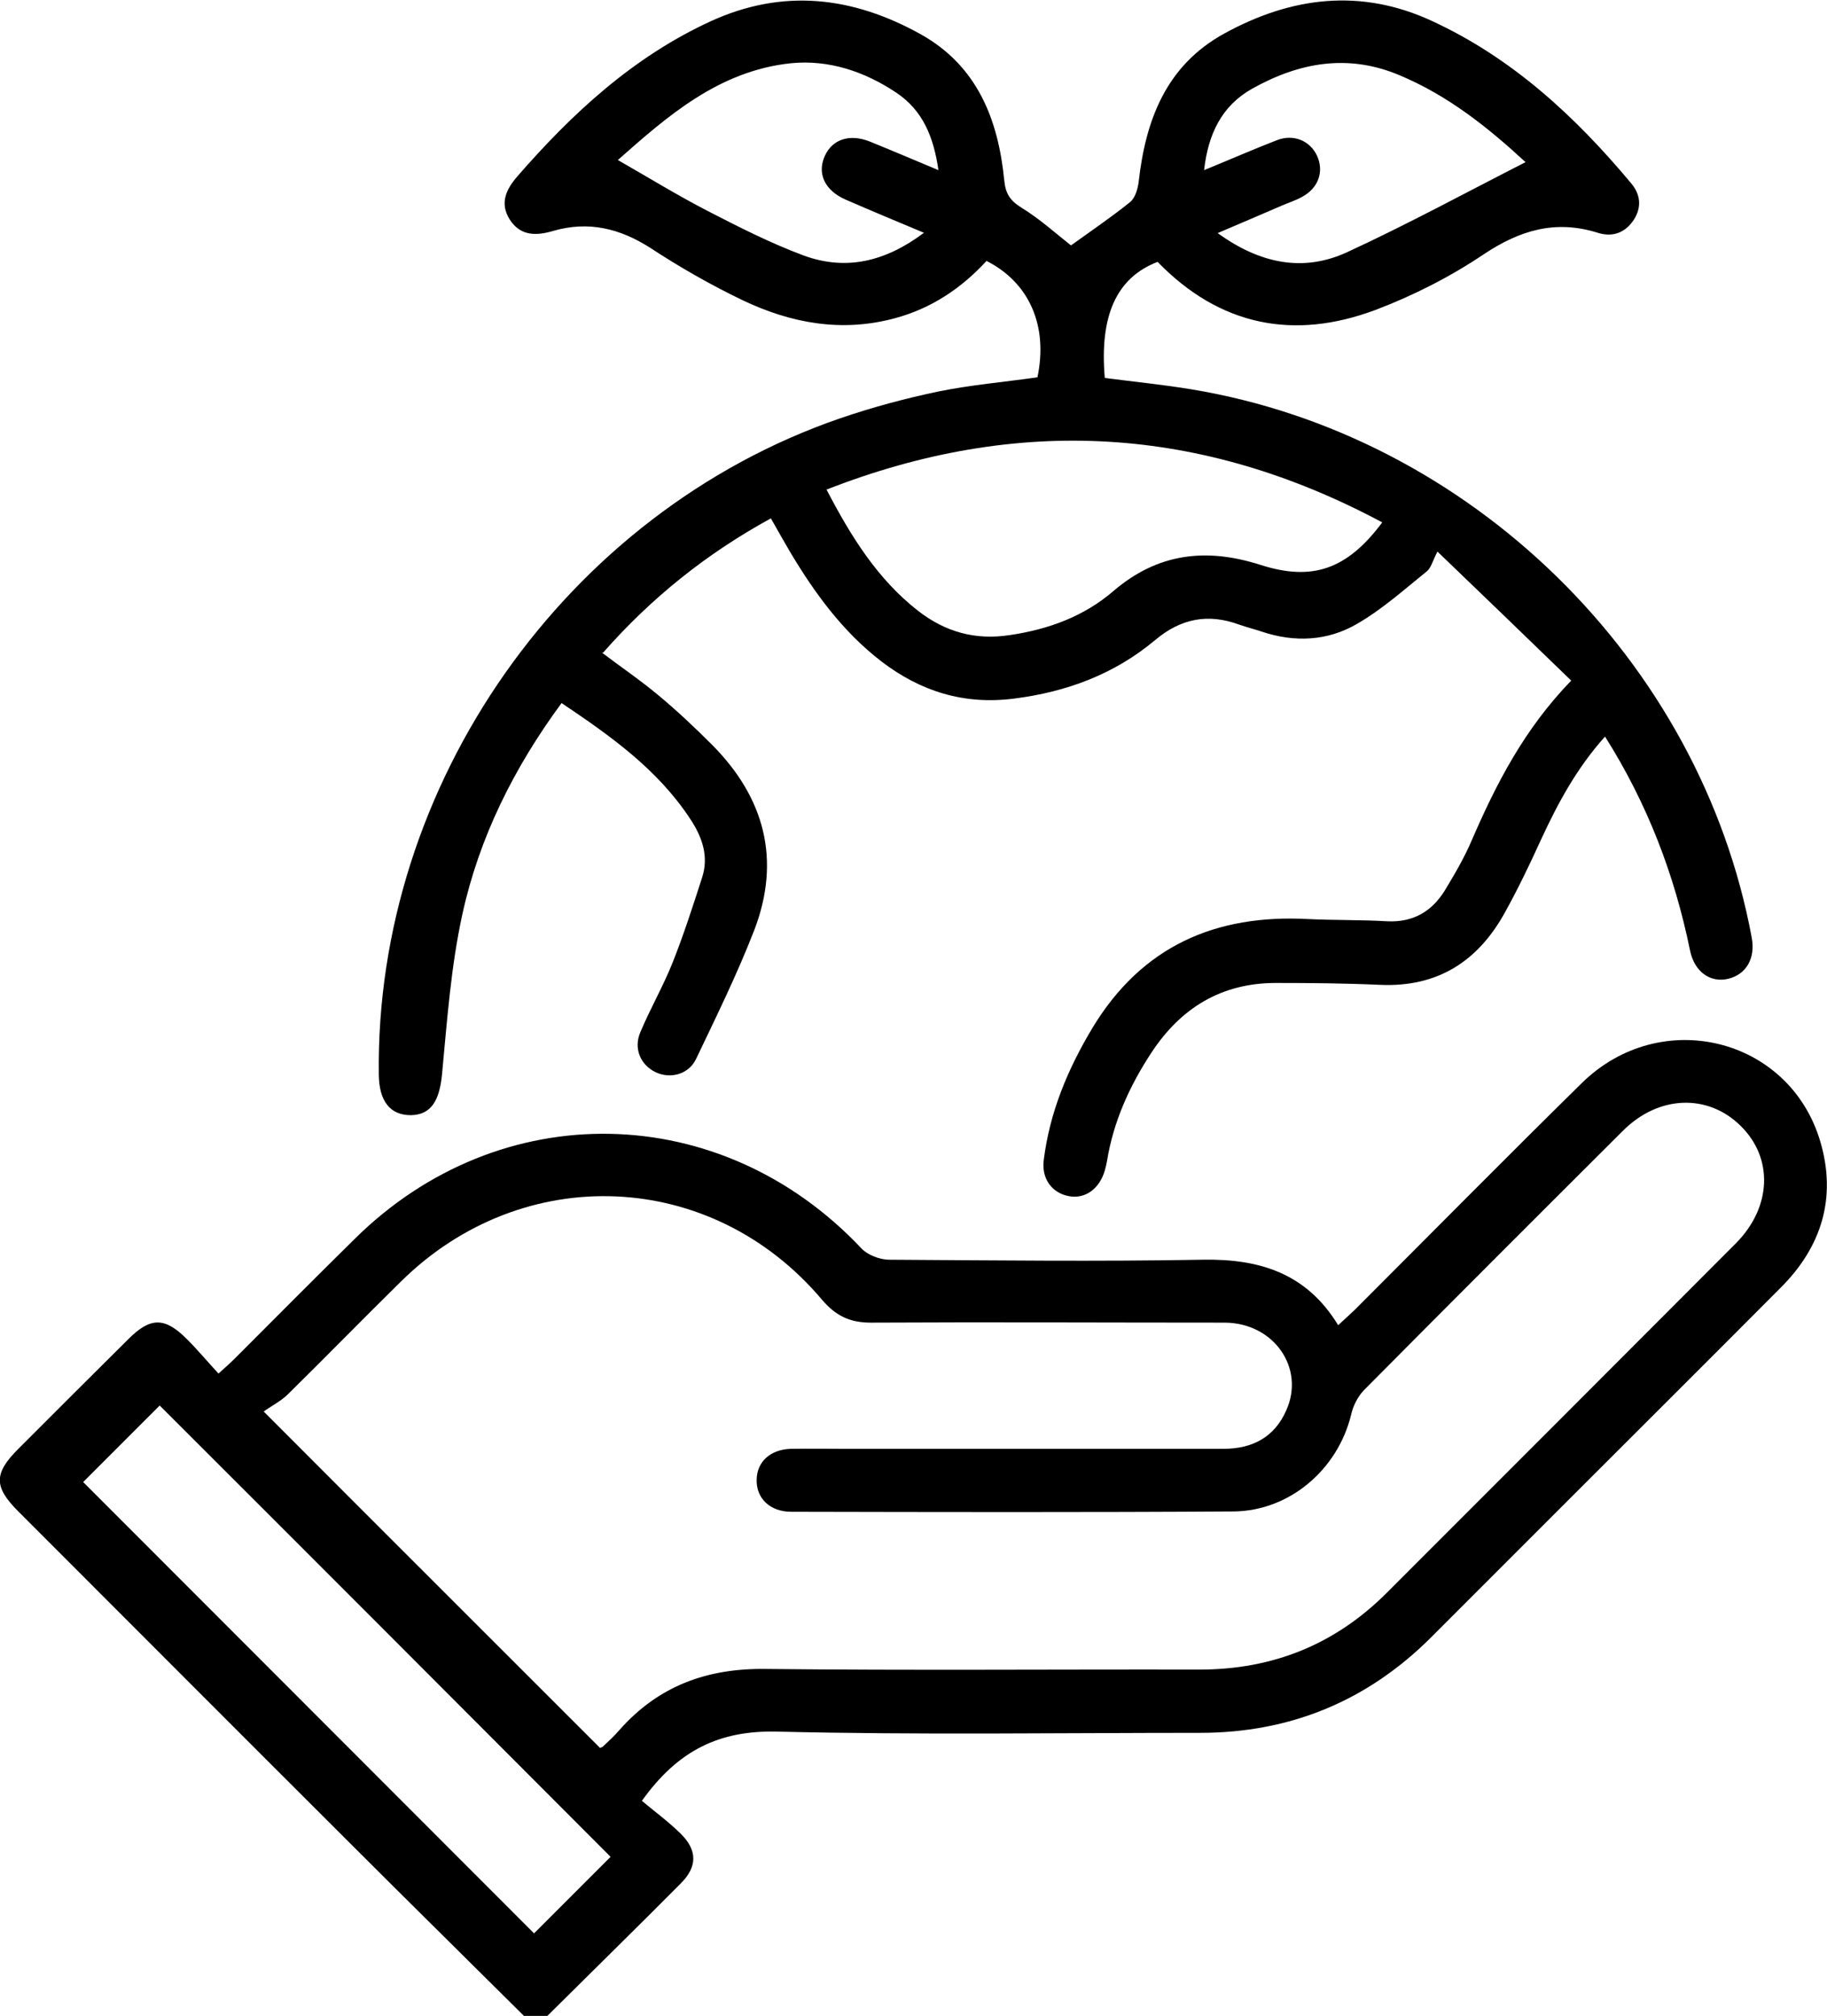 <?xml version="1.0" encoding="UTF-8"?> <svg xmlns="http://www.w3.org/2000/svg" id="_Слой_2" data-name="Слой 2" viewBox="0 0 57.78 63.74"><defs><style> .cls-1 { stroke-width: 0px; } </style></defs><g id="_Слой_1-2" data-name="Слой 1"><g><path class="cls-1" d="m16.57,63.74c-1.82-1.81-3.65-3.61-5.47-5.43-3.51-3.5-7.01-7.01-10.52-10.52-.78-.78-.78-1.2,0-1.98,1.16-1.16,2.32-2.32,3.48-3.47.7-.7,1.15-.7,1.85,0,.34.34.64.7,1,1.09.22-.2.37-.33.51-.47,1.26-1.26,2.52-2.53,3.79-3.78,4.6-4.56,11.6-4.42,16.04.3.19.2.56.34.84.35,3.32.02,6.64.06,9.96,0,1.79-.03,3.27.43,4.27,2.07.2-.18.36-.33.52-.48,2.39-2.39,4.77-4.8,7.18-7.17,2.5-2.46,6.58-1.45,7.55,1.85.52,1.77.04,3.32-1.25,4.61-2.22,2.23-4.46,4.46-6.69,6.69-1.45,1.45-2.9,2.9-4.36,4.36-2.02,2.02-4.46,3.03-7.32,3.03-4.46,0-8.92.07-13.38-.04-1.81-.04-3.12.58-4.27,2.19.37.31.82.64,1.22,1.03.54.53.54,1.05.01,1.58-1.4,1.41-2.82,2.8-4.23,4.2h-.75Zm2.39-8.47s.07-.02.1-.04c.18-.17.37-.34.53-.53,1.24-1.4,2.78-1.96,4.65-1.93,4.56.05,9.13.01,13.69.02,2.32,0,4.29-.79,5.93-2.43,3.68-3.68,7.36-7.36,11.04-11.05,1.13-1.14,1.19-2.69.15-3.71-1.04-1.03-2.6-.97-3.72.15-2.73,2.72-5.46,5.45-8.18,8.19-.2.2-.36.51-.42.79-.42,1.73-1.94,3.04-3.71,3.06-4.67.03-9.33.02-14,.01-.67,0-1.11-.43-1.09-1.02.01-.56.43-.95,1.08-.97.6-.01,1.2,0,1.8,0,3.96,0,7.92,0,11.88,0,.92,0,1.62-.37,1.99-1.22.6-1.34-.4-2.76-1.94-2.77-3.73,0-7.47-.02-11.2,0-.67,0-1.11-.22-1.54-.72-3.49-4.14-9.46-4.39-13.32-.58-1.2,1.18-2.37,2.38-3.57,3.56-.23.23-.54.38-.77.55,3.64,3.65,7.12,7.12,10.63,10.63Zm-13.91-10.83c-.81.81-1.65,1.65-2.42,2.42,4.74,4.74,9.54,9.55,14.26,14.27.8-.8,1.64-1.64,2.42-2.42-4.74-4.75-9.54-9.56-14.26-14.27Z"></path><path class="cls-1" d="m19.03,20.63c.62.47,1.24.89,1.8,1.36.59.49,1.15,1.02,1.69,1.56,1.66,1.67,2.19,3.64,1.33,5.87-.54,1.39-1.2,2.73-1.84,4.07-.24.49-.82.63-1.28.41-.47-.23-.7-.74-.48-1.26.31-.74.72-1.45,1.02-2.2.35-.88.64-1.78.93-2.68.23-.69,0-1.31-.38-1.88-1.03-1.56-2.51-2.61-4.06-3.65-1.51,2.05-2.61,4.26-3.14,6.69-.36,1.65-.48,3.35-.64,5.04-.08.85-.35,1.29-.99,1.3-.65,0-1-.44-1.01-1.28-.12-9.17,5.91-17.76,14.58-20.75,1.02-.35,2.06-.63,3.11-.85,1.03-.21,2.09-.3,3.14-.45.34-1.62-.25-2.99-1.61-3.68-.79.86-1.74,1.5-2.89,1.81-1.69.46-3.3.16-4.83-.57-1-.48-1.98-1.04-2.91-1.65-.97-.62-1.96-.86-3.07-.54-.54.16-1.04.17-1.38-.36-.32-.51-.12-.94.23-1.35,1.74-2,3.66-3.78,6.11-4.91,2.3-1.06,4.52-.79,6.67.41,1.78,1,2.44,2.69,2.63,4.61.04.42.18.64.55.87.57.35,1.08.81,1.56,1.19.61-.44,1.26-.88,1.87-1.37.16-.13.24-.41.27-.63.22-1.97.87-3.69,2.71-4.7,2.11-1.16,4.31-1.44,6.56-.4,2.54,1.17,4.54,3.02,6.31,5.14.3.36.33.76.08,1.15-.27.41-.67.56-1.14.41-1.34-.42-2.47-.08-3.62.69-1.06.71-2.22,1.3-3.41,1.75-2.59.97-4.93.5-6.89-1.52-1.3.5-1.84,1.7-1.67,3.67.91.12,1.83.21,2.74.36,8.83,1.46,16.1,8.58,17.72,17.34.12.65-.17,1.16-.75,1.3-.56.13-1.06-.22-1.2-.89-.49-2.4-1.35-4.65-2.69-6.77-.89.99-1.49,2.1-2.03,3.27-.35.77-.72,1.54-1.13,2.28-.85,1.55-2.13,2.38-3.95,2.3-1.1-.05-2.2-.06-3.3-.06-1.72,0-3.01.79-3.94,2.21-.69,1.05-1.2,2.18-1.4,3.42-.02.1-.04.2-.07.3-.17.58-.62.91-1.14.81-.53-.1-.87-.55-.79-1.15.19-1.51.76-2.87,1.54-4.17,1.56-2.58,3.89-3.6,6.83-3.44.83.04,1.66.02,2.49.07.82.04,1.41-.31,1.82-.97.31-.51.62-1.04.85-1.58.78-1.8,1.66-3.52,3.15-5.06-1.36-1.32-2.7-2.61-4.23-4.08-.15.29-.2.51-.33.62-.72.58-1.42,1.21-2.22,1.67-.93.54-1.97.59-3.01.24-.24-.08-.48-.14-.71-.22-.98-.36-1.84-.2-2.66.49-1.29,1.08-2.8,1.64-4.47,1.85-1.58.2-2.95-.23-4.19-1.18-1.22-.94-2.11-2.16-2.89-3.47-.2-.34-.39-.68-.6-1.05-2.03,1.11-3.78,2.51-5.31,4.25Zm24.69-4.11c-5.7-3.05-11.52-3.41-17.58-1.04.77,1.48,1.61,2.83,2.89,3.83.86.67,1.81.94,2.91.77,1.22-.18,2.34-.59,3.27-1.39,1.4-1.2,2.93-1.38,4.65-.83,1.65.53,2.75.14,3.86-1.35Zm-14.04-11.13c-.15-1.05-.49-1.89-1.32-2.45-1.01-.68-2.15-1.06-3.35-.94-2.28.24-3.91,1.68-5.47,3.06.98.56,1.89,1.12,2.84,1.61.99.51,1.99,1.02,3.04,1.41,1.34.49,2.59.19,3.8-.72-.88-.37-1.68-.7-2.48-1.05-.66-.29-.91-.83-.65-1.39.24-.52.79-.7,1.43-.44.69.28,1.37.57,2.16.9Zm18.58-.25c-1.21-1.12-2.48-2.13-4.02-2.77-1.63-.68-3.17-.39-4.65.44-.95.54-1.38,1.42-1.51,2.57.83-.34,1.56-.66,2.31-.95.52-.2,1.04.02,1.26.49.23.5.05,1.03-.48,1.31-.2.11-.42.18-.63.27-.65.28-1.3.56-2.03.87,1.34.97,2.7,1.24,4.08.61,1.91-.88,3.75-1.88,5.65-2.85Z"></path></g></g></svg> 